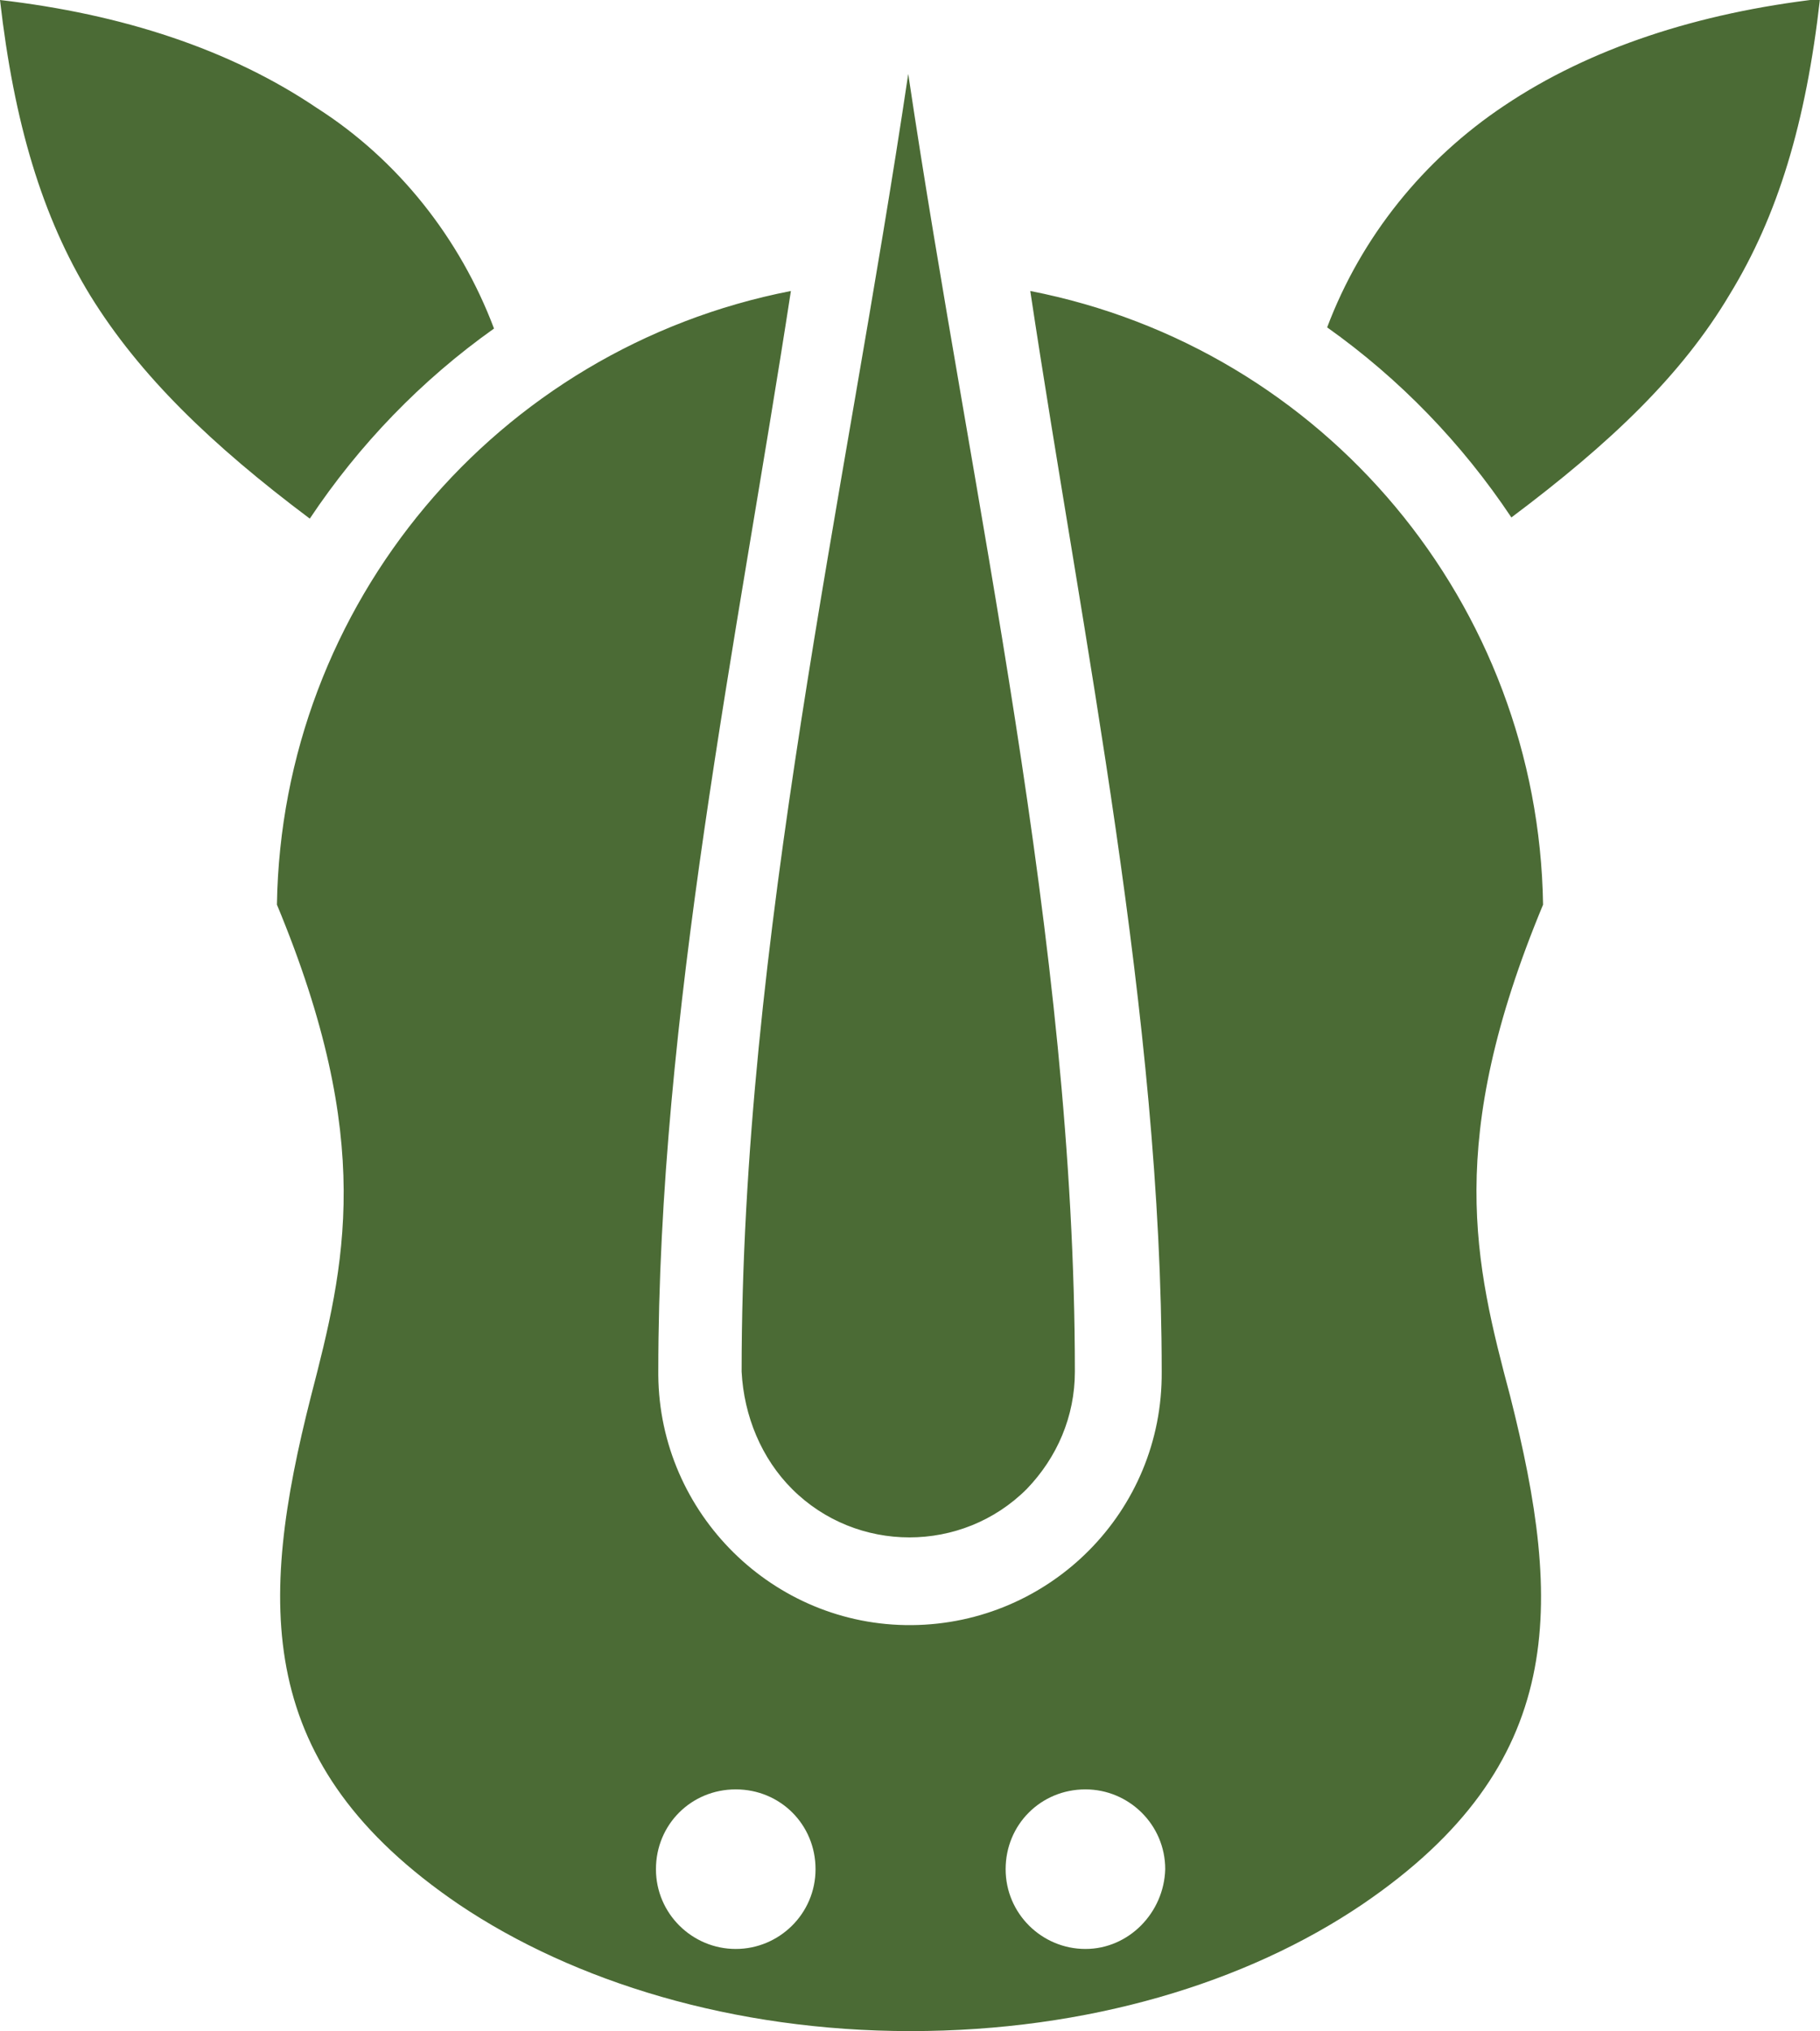 <?xml version="1.0" encoding="utf-8"?>
<!-- Generator: Adobe Illustrator 27.0.1, SVG Export Plug-In . SVG Version: 6.00 Build 0)  -->
<svg version="1.1" id="Layer_1" xmlns="http://www.w3.org/2000/svg" xmlns:xlink="http://www.w3.org/1999/xlink" x="0px" y="0px"
	 viewBox="0 0 155.1 173.1" style="enable-background:new 0 0 155.1 173.1;" xml:space="preserve">
<style type="text/css">
	.st0{fill:#4B6B35;}
</style>
<g id="noun-rhino-3742945">
	<path id="Path_1137" class="st0" d="M113.1,27.9c6.2,4.4,11.5,9.9,15.7,16.2c8.4-6.3,14.5-12.1,18.6-19c4.1-6.7,6.5-14.6,7.7-25.2
		c-10.4,1.2-19.6,4.2-26.9,9.1C121.3,13.6,116,20.2,113.1,27.9L113.1,27.9L113.1,27.9z M26.4,44.2c4.2-6.3,9.5-11.8,15.7-16.2
		c-2.9-7.7-8.2-14.4-15.1-18.8C19.6,4.2,10.4,1.2,0,0c1.2,10.5,3.6,18.5,7.7,25.2C11.9,32,18,37.9,26.4,44.2
		C26.4,44.2,26.4,44.2,26.4,44.2z M67.5,126.9c5.5,5.5,14.5,5.5,20,0c2.6-2.7,4.1-6.2,4.1-10c0-36.7-8.8-74.3-14.2-110.6
		c-5.4,36.3-14.2,73.9-14.2,110.6C63.4,120.7,64.9,124.3,67.5,126.9L67.5,126.9L67.5,126.9z M131.5,77.1
		c-0.4-25.6-18.6-47.4-43.7-52.3C92.3,54.7,99,86.6,99,116.9c0.1,11.9-9.5,21.5-21.3,21.6s-21.5-9.5-21.6-21.3c0-0.1,0-0.2,0-0.3
		c0-30.3,6.7-62.2,11.3-92.1C42.3,29.7,24,51.5,23.6,77.1c8.4,20.2,5.8,30.7,2.9,41.9c-4.5,17.7-4.9,31.4,12.6,43.3
		c9.8,6.6,23.4,10.8,38.5,10.8s28.6-4.1,38.5-10.8c17.5-11.9,17.1-25.5,12.6-43.3C125.7,107.7,123.1,97.3,131.5,77.1L131.5,77.1
		L131.5,77.1z M62.7,166.1c-3.7,0-6.8-3-6.8-6.8s3-6.8,6.8-6.8s6.8,3,6.8,6.8S66.4,166.1,62.7,166.1L62.7,166.1z M92.5,166.1
		c-3.7,0-6.8-3-6.8-6.8s3-6.8,6.8-6.8c3.7,0,6.8,3,6.8,6.8C99.2,163,96.2,166.1,92.5,166.1L92.5,166.1L92.5,166.1z"/>
</g>
</svg>
